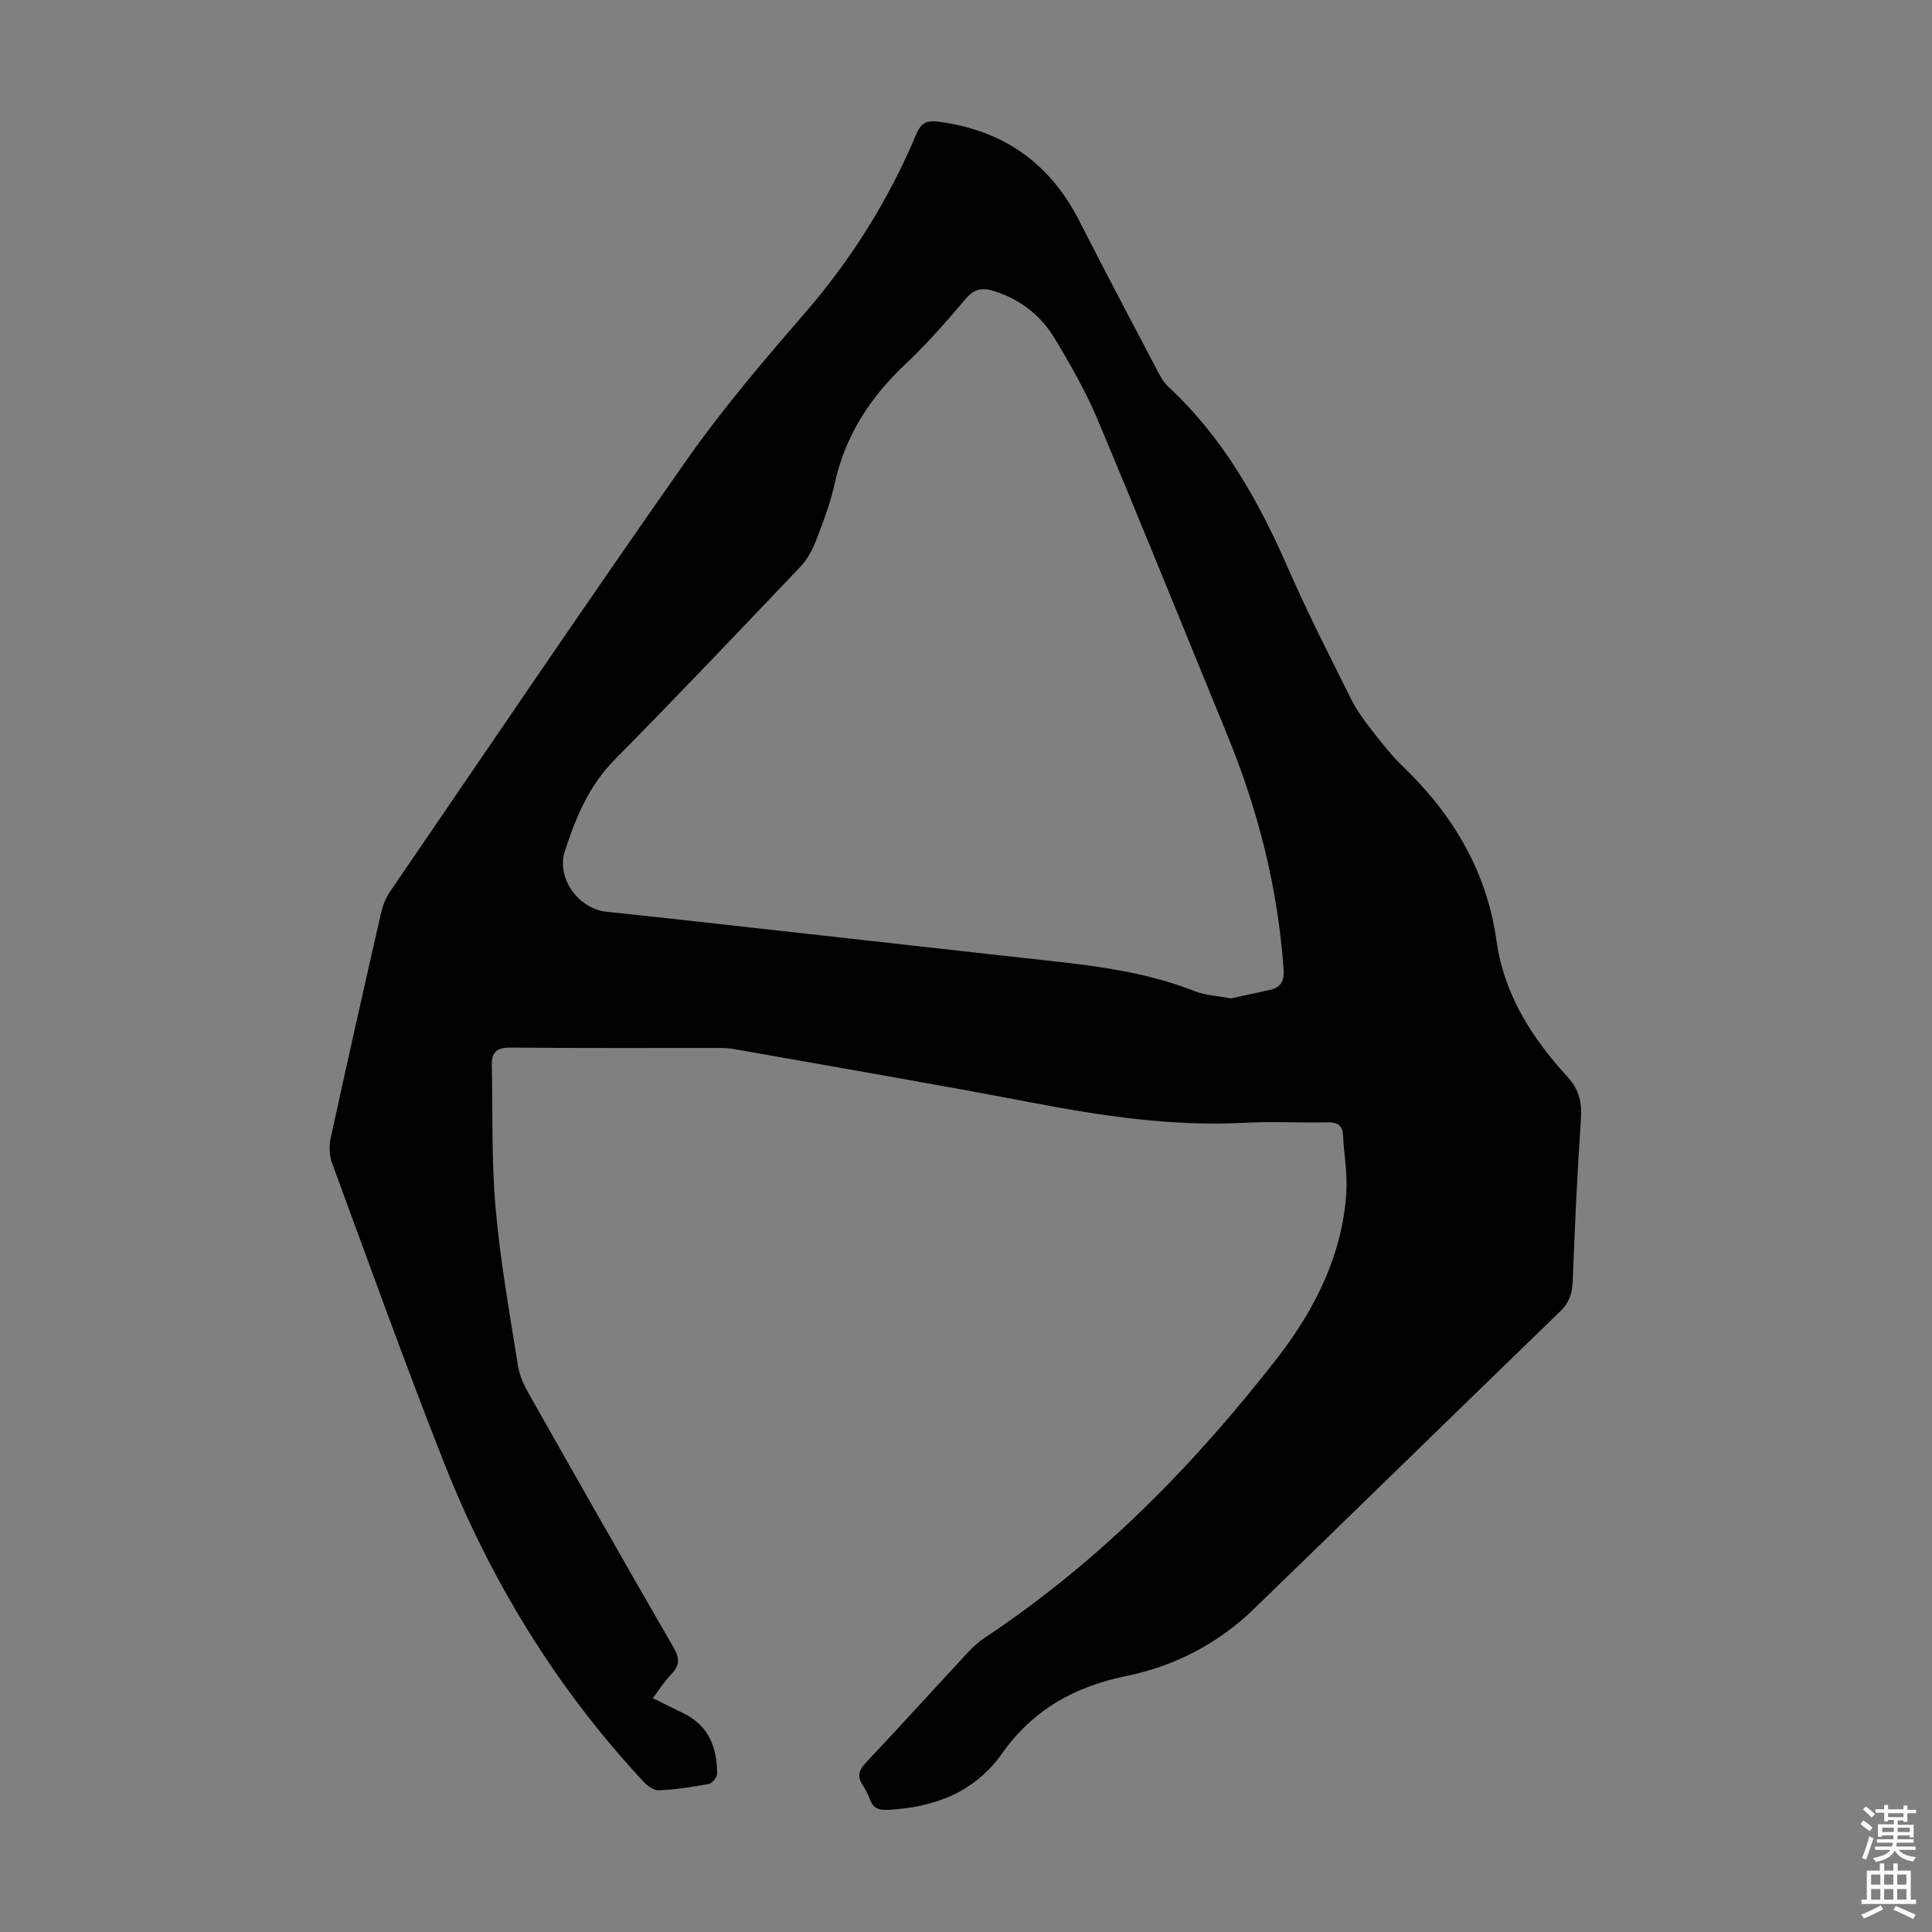 <svg enable-background="new 0 0 400 400" viewBox="0 0 400 400" xmlns="http://www.w3.org/2000/svg"><rect x="0" y="0" width="400" height="400" fill="#808080" stroke="none"/><path d="m135.16 351.59c2.37 1.17 4.26 2.14 6.18 3.04 5.35 2.54 7.16 7.12 7.13 12.63 0 .73-1.03 1.96-1.74 2.09-3.4.64-6.85 1.15-10.3 1.32-1.05.05-2.39-.93-3.2-1.8-18.06-19.38-31.68-41.62-41.36-66.19-8.07-20.47-15.51-41.19-23.11-61.84-.58-1.57-.66-3.54-.3-5.19 3.4-15.62 6.91-31.2 10.47-46.78.34-1.48.95-2.99 1.8-4.24 20.4-29.83 40.64-59.77 61.4-89.34 7.44-10.6 15.9-20.53 24.39-30.33 9.7-11.2 17.44-23.52 23.16-37.11 1.04-2.46 2.18-2.98 4.73-2.64 13.35 1.77 22.98 8.58 29.08 20.58 5.32 10.46 10.82 20.83 16.27 31.22.56 1.08 1.2 2.2 2.08 3.01 11.39 10.55 18.76 23.69 24.89 37.74 3.98 9.11 8.52 17.97 12.95 26.88 1.13 2.27 2.65 4.38 4.22 6.39 2.06 2.65 4.14 5.33 6.55 7.64 10.35 9.97 17.37 21.69 19.38 36.09 1.57 11.22 7.37 20.2 14.8 28.3 2.41 2.63 2.9 5.39 2.67 8.83-.76 11.16-1.27 22.35-1.69 33.53-.1 2.52-.8 4.36-2.64 6.14-21.15 20.47-42.21 41.04-63.34 61.53-7.42 7.2-16.45 11.87-26.39 13.9-10.83 2.21-19.39 7.02-25.8 16.08-5.65 7.98-13.94 11.13-23.49 11.63-2.01.11-3.15-.28-3.84-2.15-.39-1.04-.9-2.06-1.51-2.99-1.2-1.8-.79-3.08.68-4.63 7.14-7.58 14.13-15.29 21.21-22.92.98-1.05 2.08-2.05 3.27-2.85 23.68-15.7 43.32-35.66 60.65-57.95 7.77-10 13.44-21.2 14.33-34.16.27-3.96-.48-7.99-.68-12-.11-2.19-1.23-2.72-3.28-2.68-5.71.12-11.43-.21-17.12.09-14.99.8-29.63-1.43-44.28-4.23-20.42-3.9-40.92-7.39-61.4-11.03-1.2-.21-2.45-.23-3.68-.23-14.22-.02-28.43.07-42.65-.08-2.81-.03-3.88.98-3.83 3.58.21 9.94-.08 19.92.8 29.8.96 10.89 2.91 21.7 4.62 32.52.32 2.03 1.27 4.05 2.3 5.87 9.91 17.52 19.85 35.02 29.92 52.45 1.28 2.22 1.29 3.7-.48 5.52-1.4 1.42-2.46 3.15-3.82 4.96zm119.73-144.88c2.54-.56 5.24-1.17 7.96-1.75 2.39-.51 3.08-1.87 2.9-4.32-1.19-16.78-5.25-32.85-11.62-48.38-8.95-21.81-17.76-43.68-26.89-65.41-2.46-5.84-5.64-11.42-8.93-16.86-2.84-4.7-7.07-8-12.44-9.71-2.38-.76-4.1-.55-5.87 1.52-4 4.68-8.04 9.37-12.52 13.57-7.38 6.92-12.54 14.93-14.71 24.9-.88 4.02-2.38 7.92-3.87 11.77-.74 1.91-1.82 3.86-3.22 5.33-12.73 13.38-25.45 26.78-38.43 39.92-5.34 5.4-8.06 12.03-10.3 18.92-1.82 5.58 2.8 11.93 8.61 12.56 5.34.58 10.68 1.12 16.02 1.72 23.35 2.6 46.69 5.22 70.04 7.81 12.11 1.34 24.27 2.37 35.78 6.93 2.23.87 4.77.96 7.49 1.48z" fill="#010102"/><g fill="#fcfbfa"><path d="m385.2 377.6.6-.7c.6.4 1.3.9 1.9 1.5l-.6.7c-.8-.5-1.4-1-1.9-1.5zm.3 7.1c.6-1.4 1.1-2.9 1.5-4.5.3.1.6.3.9.4-.5 1.4-1 2.9-1.5 4.4zm.2-10.1.6-.6c.7.5 1.3 1.1 1.9 1.6l-.7.7c-.6-.6-1.2-1.2-1.8-1.7zm8.4-.8h.8v.9h1.8v.7h-1.8v1.8h-.8v-.3h-1.2v.9h3.3v2.6h-.8v-.4h-2.5c0 .3 0 .6-.1.8h3.4v.7h-3.5c0 .3-.1.6-.1.8h4v.7h-3.5c.7.9 1.9 1.3 3.6 1.5-.2.2-.4.5-.6.9-1.9-.3-3.2-1.1-3.8-2.3-.5 1.1-1.8 2-3.9 2.4-.2-.3-.4-.5-.6-.8 1.9-.4 3.1-.9 3.6-1.7h-3.2v-.7h3.5c.1-.2.1-.5.2-.8h-3.3v-.7h3.4c0-.2 0-.5 0-.8h-2.4v.3h-.8v-2.6h3.3v-.9h-1.2v.3h-.8v-1.8h-1.8v-.7h1.8v-.9h.8v.9h3.2zm-4.4 5.5h2.4c0-.3 0-.6 0-.9h-2.4zm1.2-3.1h3.2v-.8h-3.2zm4.4 2.2h-2.4v.9h2.5v-.9z"/><path d="m389.2 385.8h.9v1.5h1.9v-1.5h.9v1.5h2.7v6h1.1v.9h-11.3v-.9h1.1v-6h2.7zm.2 8.7.5.8c-1.2.6-2.5 1.3-4 1.9-.2-.3-.3-.6-.6-.8 1.6-.6 3-1.3 4.1-1.9zm-2-4.3h1.9v-2.1h-1.9zm0 3.1h1.9v-2.2h-1.9zm2.7-3.1h1.9v-2.1h-1.9zm0 3.1h1.9v-2.2h-1.9zm2.4 1.3c1.4.6 2.7 1.2 4.1 1.8l-.5.9c-1.5-.7-2.8-1.4-4.1-1.9zm2.2-6.5h-1.9v2.1h1.9zm-1.9 5.2h1.9v-2.2h-1.9z"/></g></svg>